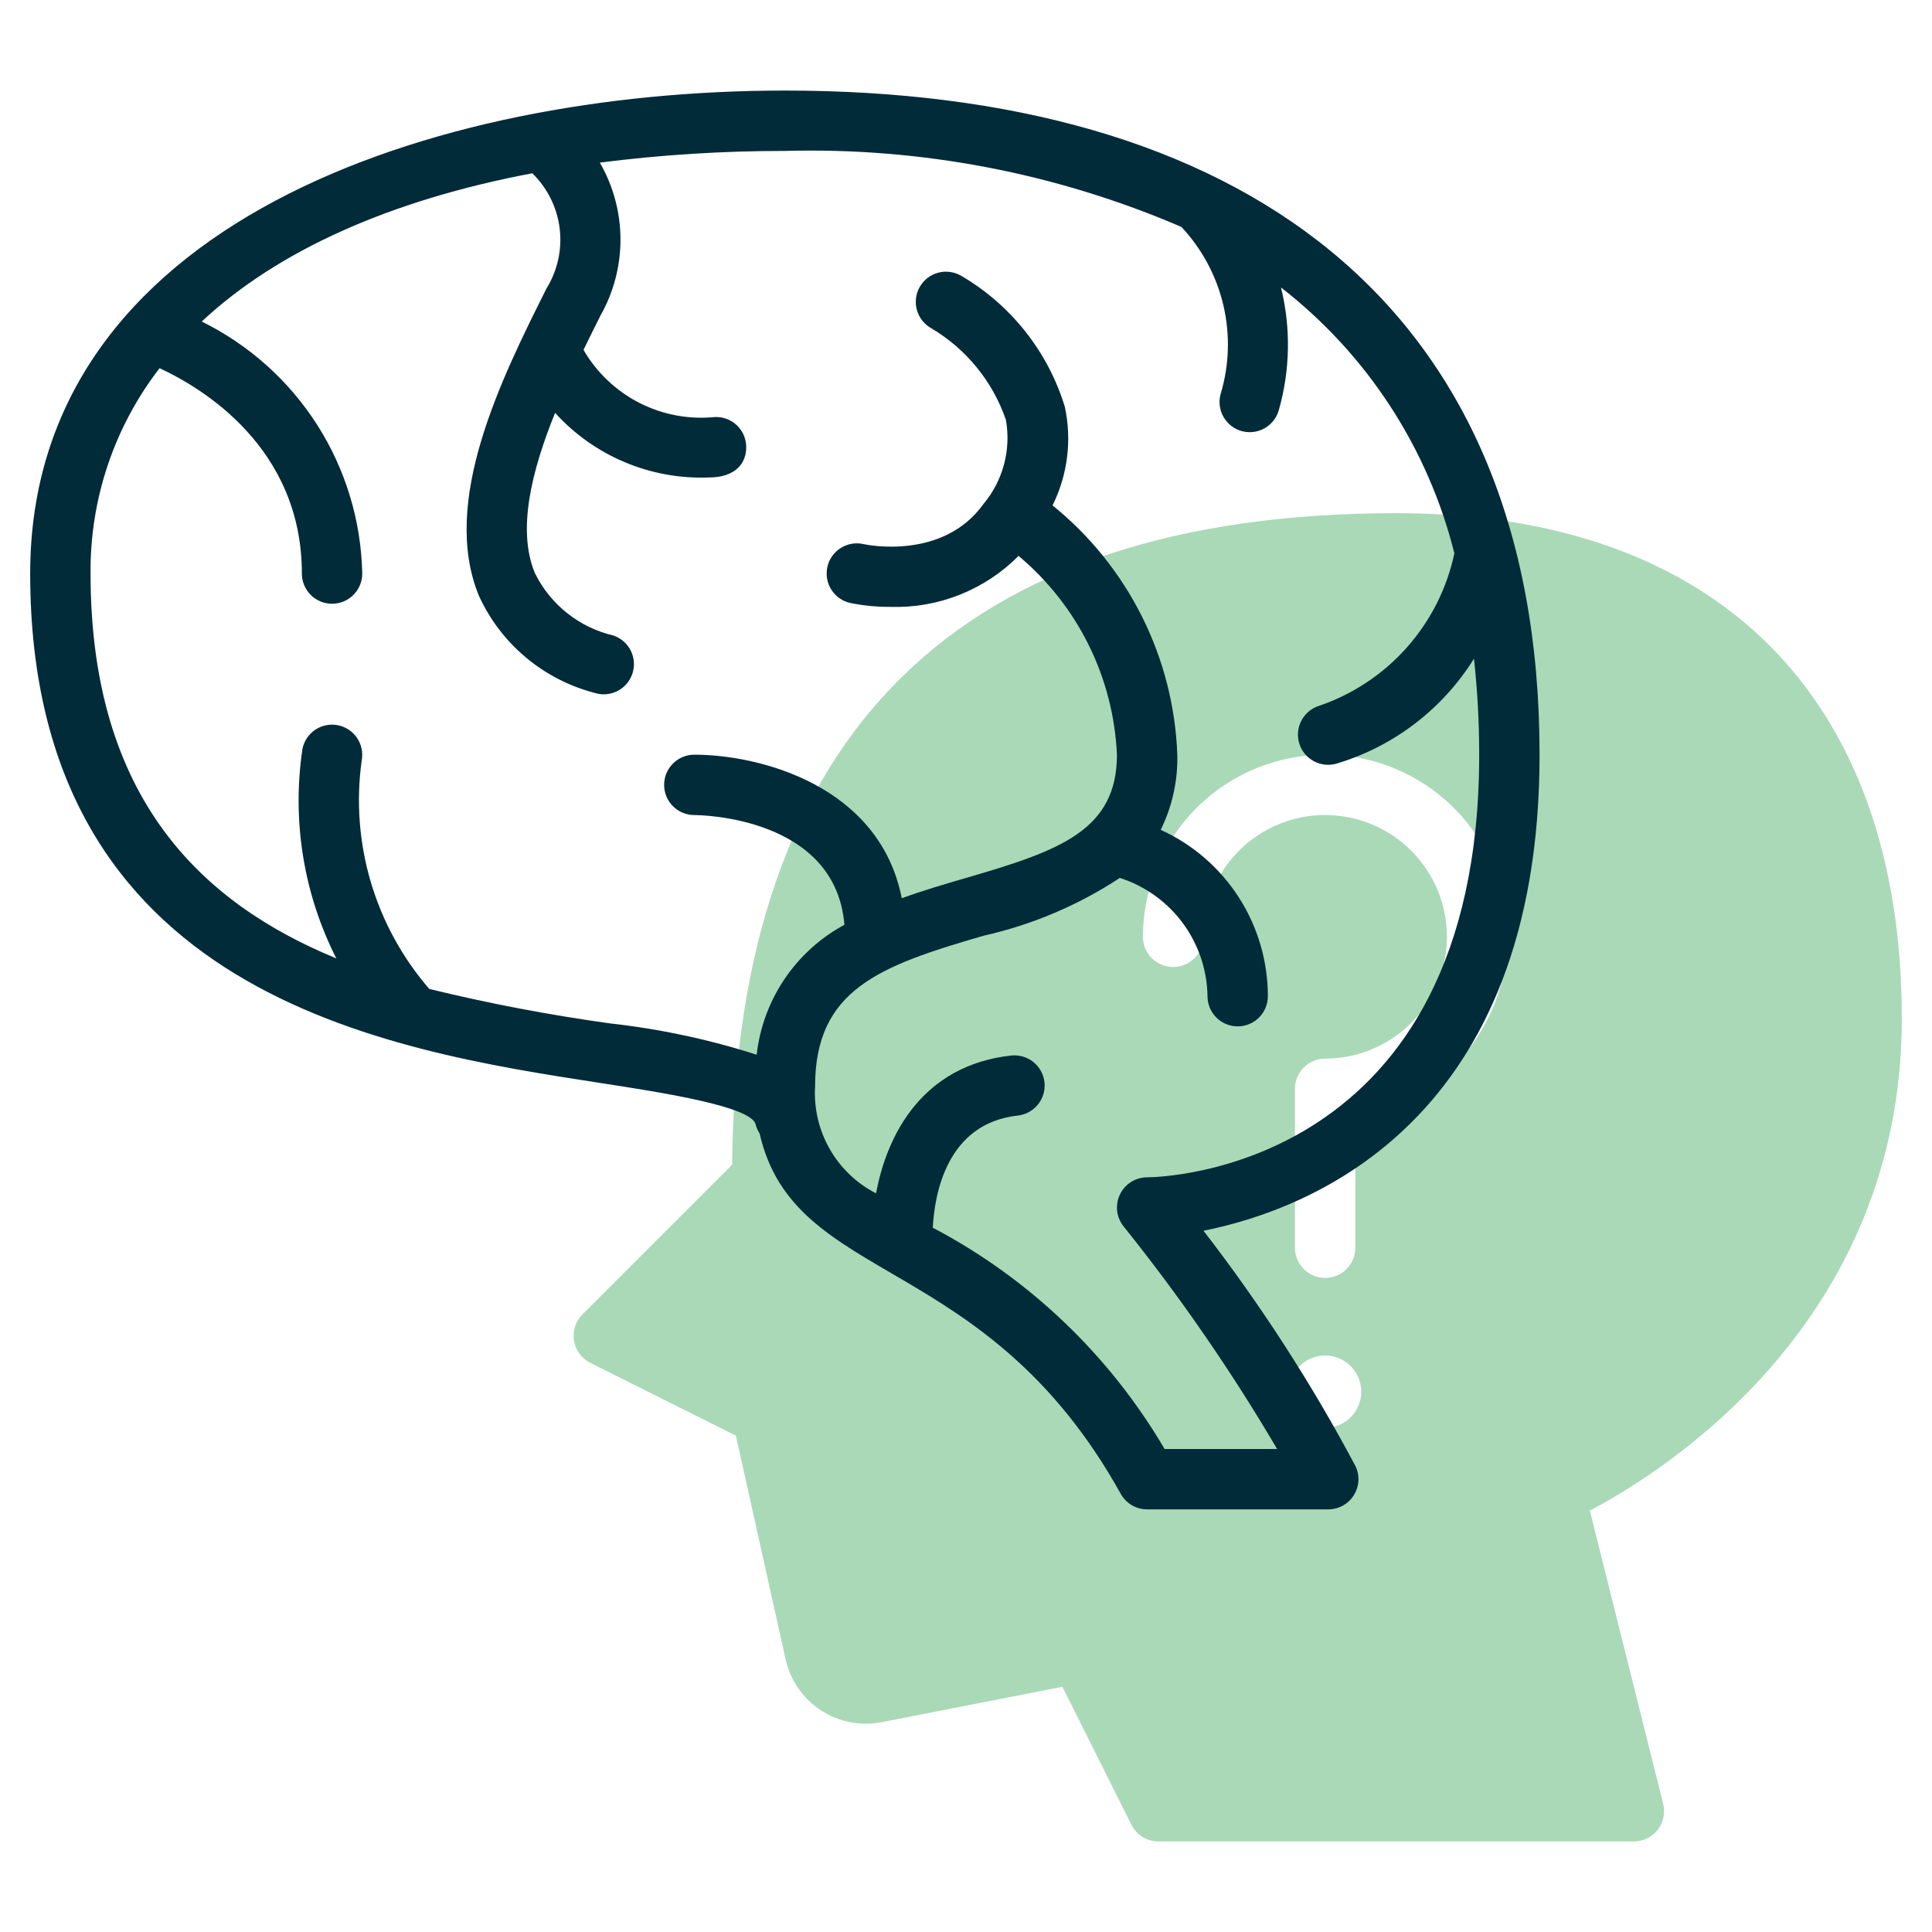 <?xml version="1.0" encoding="UTF-8"?> <svg xmlns="http://www.w3.org/2000/svg" width="64" height="64" viewBox="0 0 64 64" fill="none"><path d="M29.232 57.045L35.195 55.877L37.48 60.447C37.564 60.613 37.691 60.753 37.849 60.851C38.007 60.948 38.189 61 38.375 61H54.125C54.277 61 54.427 60.965 54.563 60.898C54.7 60.832 54.819 60.735 54.913 60.615C55.006 60.495 55.071 60.356 55.103 60.207C55.134 60.059 55.132 59.905 55.095 59.757L52.666 50.041C55.197 48.706 63 43.773 63 33.75C63 23.105 56.895 17 46.25 17C31.791 17 24.392 24.26 24.252 38.584L19.293 43.543C19.181 43.655 19.097 43.792 19.049 43.943C19 44.094 18.988 44.254 19.013 44.41C19.038 44.567 19.101 44.715 19.195 44.842C19.288 44.97 19.411 45.074 19.553 45.145L24.377 47.557L26.019 54.943C26.169 55.646 26.591 56.261 27.192 56.655C27.794 57.049 28.527 57.189 29.232 57.045ZM43.896 47.299C43.659 47.299 43.428 47.228 43.231 47.097C43.034 46.965 42.88 46.778 42.79 46.56C42.699 46.341 42.675 46.1 42.722 45.868C42.768 45.635 42.882 45.422 43.05 45.255C43.217 45.087 43.43 44.973 43.663 44.927C43.895 44.881 44.136 44.904 44.354 44.995C44.573 45.086 44.76 45.239 44.892 45.436C45.023 45.633 45.094 45.864 45.094 46.101C45.094 46.259 45.063 46.414 45.002 46.56C44.942 46.705 44.854 46.837 44.743 46.948C44.632 47.059 44.5 47.147 44.354 47.208C44.209 47.268 44.053 47.299 43.896 47.299ZM44.021 25C45.523 25.031 46.96 25.622 48.051 26.657C49.141 27.691 49.806 29.096 49.916 30.595C50.025 32.094 49.571 33.58 48.643 34.762C47.715 35.944 46.379 36.738 44.897 36.987V41.333C44.897 41.598 44.791 41.853 44.604 42.04C44.416 42.228 44.162 42.333 43.897 42.333C43.631 42.333 43.377 42.228 43.19 42.04C43.002 41.853 42.897 41.598 42.897 41.333V36.068C42.897 35.937 42.922 35.807 42.973 35.686C43.023 35.564 43.096 35.454 43.189 35.361C43.282 35.268 43.392 35.195 43.514 35.144C43.635 35.094 43.765 35.068 43.897 35.068C44.694 35.068 45.474 34.831 46.138 34.388C46.801 33.945 47.318 33.315 47.624 32.577C47.929 31.84 48.009 31.029 47.853 30.246C47.697 29.464 47.313 28.745 46.749 28.181C46.184 27.616 45.466 27.232 44.683 27.077C43.9 26.921 43.089 27.001 42.352 27.306C41.615 27.612 40.985 28.129 40.541 28.792C40.098 29.456 39.861 30.236 39.861 31.034C39.861 31.299 39.756 31.553 39.569 31.741C39.381 31.928 39.127 32.034 38.861 32.034C38.596 32.034 38.342 31.928 38.154 31.741C37.967 31.553 37.861 31.299 37.861 31.034C37.862 30.231 38.023 29.437 38.335 28.697C38.646 27.957 39.102 27.287 39.675 26.725C40.249 26.163 40.928 25.721 41.675 25.425C42.42 25.129 43.218 24.985 44.021 25Z" fill="#AAD9B7"></path><path d="M19.906 35.878C21.888 36.184 24.881 36.646 25.03 37.243C25.057 37.351 25.102 37.455 25.163 37.548C26.324 42.628 32.639 41.41 37.126 49.486C37.212 49.642 37.339 49.772 37.493 49.862C37.647 49.953 37.822 50 38 50H44C44.17 50 44.338 49.956 44.487 49.873C44.636 49.79 44.761 49.67 44.85 49.525C44.94 49.38 44.991 49.215 44.999 49.045C45.006 48.875 44.971 48.705 44.895 48.553C43.441 45.821 41.759 43.218 39.867 40.77C43.464 40.052 51 37.103 51 25C51 9.859 40.902 3 26 3C14.331 3 1 7.393 1 19C1 32.962 12.835 34.788 19.906 35.878ZM39.135 7.517C39.819 8.245 40.298 9.141 40.526 10.113C40.754 11.086 40.722 12.101 40.433 13.058C40.364 13.313 40.4 13.586 40.532 13.816C40.665 14.045 40.883 14.213 41.138 14.282C41.394 14.351 41.667 14.316 41.897 14.184C42.126 14.052 42.295 13.835 42.364 13.579C42.74 12.256 42.764 10.857 42.434 9.522C45.281 11.732 47.304 14.834 48.178 18.33C47.933 19.486 47.392 20.558 46.609 21.443C45.825 22.327 44.827 22.994 43.709 23.377C43.583 23.415 43.465 23.477 43.363 23.561C43.261 23.644 43.177 23.747 43.115 23.863C43.052 23.979 43.014 24.106 43.001 24.237C42.988 24.368 43.001 24.5 43.039 24.626C43.077 24.752 43.14 24.869 43.224 24.971C43.308 25.073 43.411 25.157 43.527 25.218C43.643 25.28 43.771 25.318 43.902 25.331C44.033 25.343 44.165 25.329 44.291 25.291C46.174 24.722 47.787 23.489 48.827 21.82C48.943 22.876 49.001 23.938 49 25C49 38.78 38.446 38.998 38 39C37.812 39 37.627 39.054 37.468 39.154C37.309 39.254 37.181 39.398 37.1 39.567C37.018 39.737 36.986 39.926 37.007 40.113C37.028 40.3 37.102 40.477 37.219 40.624C39.091 42.957 40.791 45.422 42.306 48H38.579C36.752 44.889 34.093 42.35 30.9 40.669C30.954 39.598 31.341 37.217 33.713 36.955C33.844 36.94 33.97 36.901 34.086 36.837C34.201 36.774 34.303 36.689 34.385 36.587C34.467 36.484 34.529 36.366 34.565 36.24C34.602 36.114 34.614 35.982 34.599 35.851C34.585 35.72 34.545 35.594 34.482 35.478C34.418 35.363 34.333 35.262 34.23 35.179C34.127 35.097 34.01 35.036 33.883 35C33.757 34.963 33.625 34.952 33.494 34.966C30.57 35.29 29.383 37.568 29.021 39.531C28.378 39.201 27.845 38.692 27.487 38.065C27.128 37.438 26.959 36.721 27 36C27 32.781 29.12 32.002 32.579 30.998C34.188 30.637 35.719 29.988 37.096 29.082C37.929 29.349 38.657 29.871 39.178 30.574C39.699 31.277 39.986 32.125 40 33C40 33.265 40.105 33.52 40.293 33.707C40.48 33.895 40.735 34 41 34C41.265 34 41.52 33.895 41.707 33.707C41.895 33.52 42 33.265 42 33C41.999 31.838 41.664 30.7 41.035 29.723C40.406 28.746 39.509 27.971 38.451 27.489C38.831 26.716 39.02 25.862 39 25C38.941 23.408 38.542 21.847 37.829 20.423C37.116 18.998 36.106 17.743 34.867 16.742C35.369 15.731 35.512 14.579 35.274 13.476C34.715 11.646 33.486 10.094 31.832 9.131C31.602 9 31.328 8.965 31.072 9.035C30.817 9.105 30.599 9.274 30.468 9.505C30.336 9.735 30.302 10.009 30.372 10.264C30.442 10.52 30.611 10.738 30.842 10.869C32.003 11.554 32.882 12.631 33.321 13.906C33.409 14.395 33.388 14.897 33.261 15.377C33.134 15.858 32.904 16.305 32.586 16.686C31.242 18.572 28.714 18.048 28.611 18.025C28.483 17.995 28.35 17.991 28.22 18.012C28.09 18.034 27.965 18.081 27.854 18.151C27.742 18.221 27.645 18.312 27.568 18.419C27.492 18.527 27.438 18.648 27.409 18.777C27.379 18.905 27.376 19.039 27.398 19.169C27.421 19.298 27.468 19.423 27.539 19.534C27.61 19.645 27.701 19.742 27.809 19.817C27.917 19.893 28.039 19.947 28.168 19.975C28.61 20.064 29.061 20.107 29.512 20.104C30.295 20.127 31.074 19.989 31.802 19.698C32.529 19.408 33.189 18.971 33.741 18.415C34.711 19.226 35.502 20.231 36.063 21.364C36.624 22.498 36.943 23.736 37 25C37 27.505 35.108 28.181 32.022 29.077C31.326 29.279 30.592 29.493 29.872 29.756C29.143 26.038 25.192 25 23 25C22.735 25 22.48 25.105 22.293 25.293C22.105 25.48 22 25.735 22 26C22 26.265 22.105 26.52 22.293 26.707C22.48 26.895 22.735 27 23 27C23.197 27 27.677 27.054 27.972 30.635C27.176 31.065 26.496 31.68 25.99 32.43C25.484 33.179 25.167 34.04 25.066 34.939C23.486 34.432 21.86 34.085 20.211 33.902C18.196 33.623 16.197 33.242 14.221 32.76C13.33 31.731 12.669 30.523 12.283 29.218C11.897 27.913 11.794 26.541 11.982 25.192C12.031 24.933 11.976 24.665 11.828 24.446C11.681 24.227 11.452 24.075 11.193 24.024C10.934 23.973 10.665 24.026 10.446 24.172C10.226 24.318 10.072 24.546 10.02 24.804C9.664 27.179 10.055 29.606 11.141 31.748C6.65 29.901 3 26.416 3 19C2.977 16.54 3.782 14.144 5.286 12.197C6.683 12.843 10 14.816 10 19C10 19.265 10.105 19.52 10.293 19.707C10.48 19.895 10.735 20 11 20C11.265 20 11.52 19.895 11.707 19.707C11.895 19.52 12 19.265 12 19C11.964 17.255 11.449 15.553 10.511 14.08C9.573 12.608 8.248 11.422 6.682 10.651C9.191 8.307 12.921 6.63 17.633 5.74C18.134 6.227 18.453 6.87 18.539 7.563C18.625 8.256 18.472 8.958 18.105 9.553C16.615 12.534 14.573 16.618 15.869 19.747C16.229 20.529 16.757 21.223 17.417 21.776C18.076 22.33 18.851 22.73 19.684 22.949C19.808 22.99 19.94 23.007 20.071 22.998C20.202 22.988 20.33 22.953 20.447 22.895C20.565 22.836 20.669 22.755 20.755 22.655C20.841 22.556 20.907 22.441 20.949 22.316C20.99 22.192 21.007 22.06 20.998 21.929C20.988 21.798 20.953 21.67 20.895 21.553C20.836 21.435 20.755 21.331 20.655 21.245C20.556 21.159 20.441 21.093 20.316 21.051C19.757 20.92 19.234 20.666 18.784 20.308C18.335 19.95 17.97 19.497 17.717 18.981C17.123 17.546 17.614 15.588 18.388 13.677C19.03 14.384 19.819 14.943 20.699 15.312C21.58 15.682 22.531 15.854 23.485 15.817C24.349 15.817 24.735 15.355 24.719 14.785C24.715 14.654 24.686 14.524 24.633 14.404C24.579 14.284 24.502 14.176 24.407 14.085C24.311 13.995 24.199 13.925 24.076 13.878C23.953 13.832 23.822 13.81 23.69 13.814C22.826 13.903 21.955 13.741 21.181 13.346C20.408 12.951 19.765 12.341 19.329 11.59C19.521 11.195 19.713 10.811 19.895 10.447C20.331 9.675 20.558 8.801 20.554 7.914C20.55 7.027 20.314 6.156 19.87 5.387C21.903 5.127 23.951 4.998 26 5C30.509 4.876 34.991 5.735 39.135 7.517Z" fill="#012B39"></path></svg> 